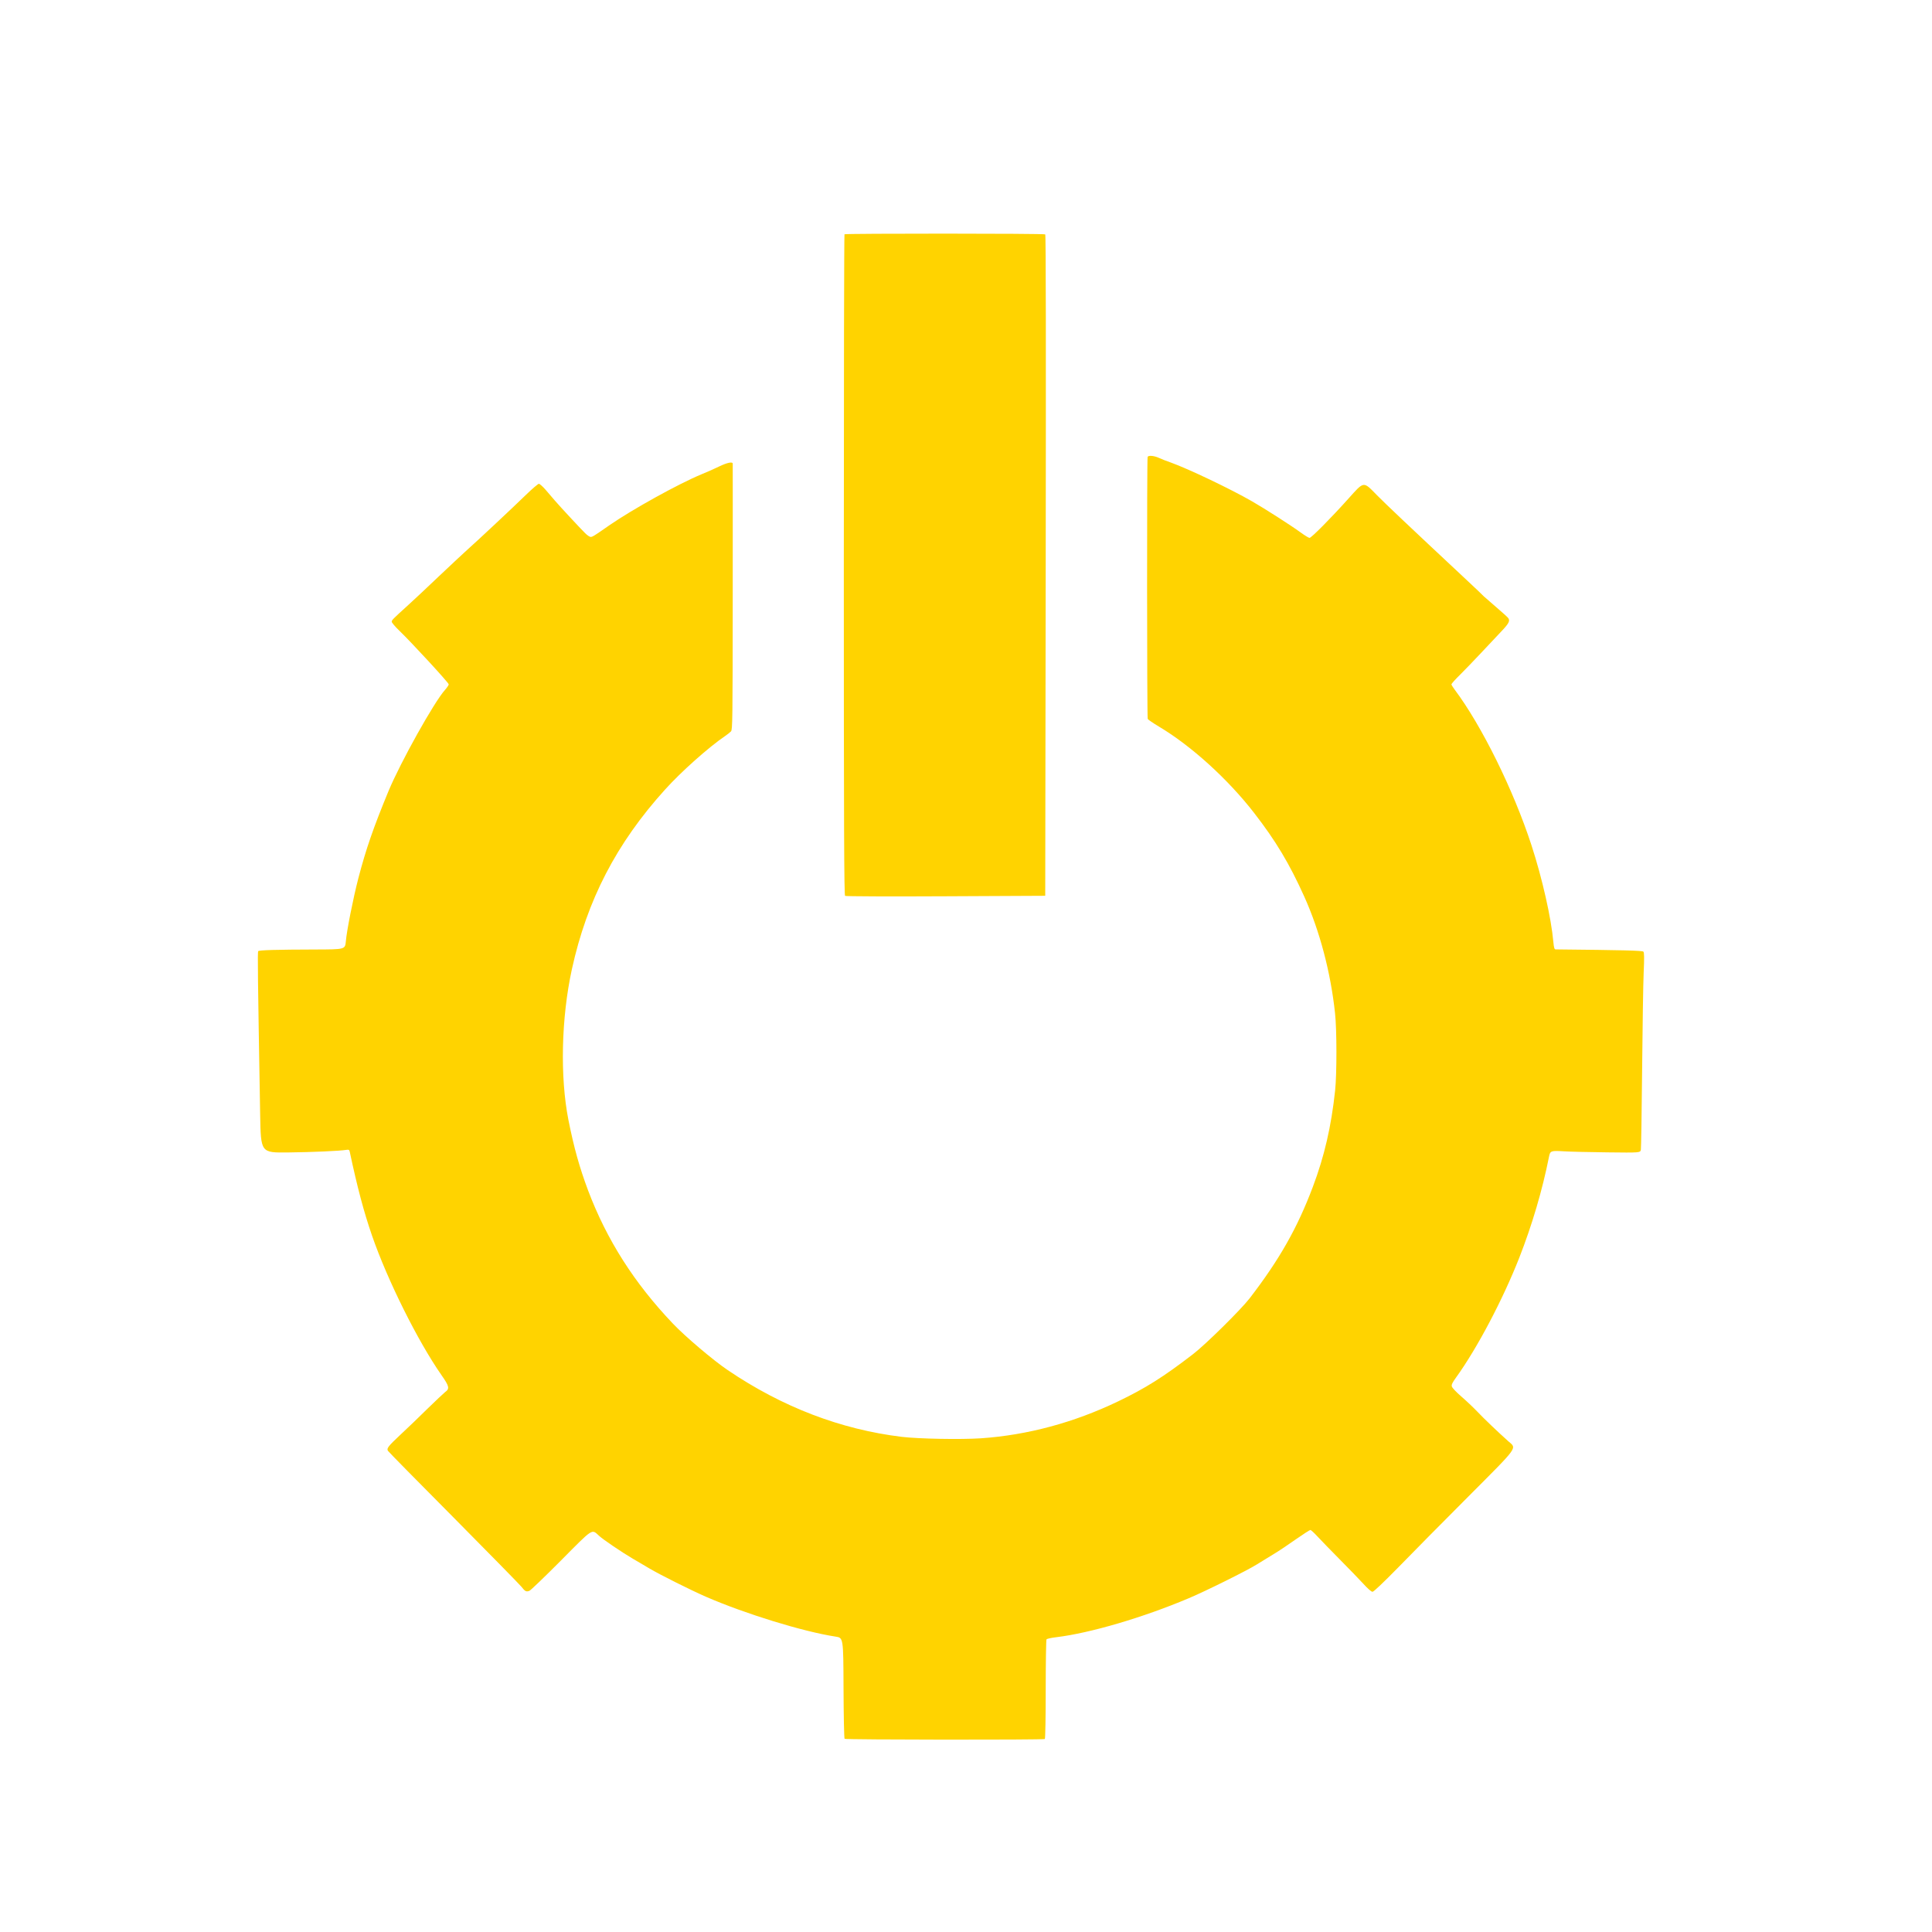 <?xml version="1.0" encoding="UTF-8" standalone="no"?>
<!DOCTYPE svg PUBLIC "-//W3C//DTD SVG 1.1//EN" "http://www.w3.org/Graphics/SVG/1.1/DTD/svg11.dtd">
<svg width="100%" height="100%" viewBox="0 0 100 100" version="1.1" xmlns="http://www.w3.org/2000/svg" xmlns:xlink="http://www.w3.org/1999/xlink" xml:space="preserve" xmlns:serif="http://www.serif.com/" style="fill-rule:evenodd;clip-rule:evenodd;stroke-linejoin:round;stroke-miterlimit:2;">
    <g transform="matrix(0.005,-7.0465e-35,-7.0465e-35,-0.005,-26.624,155.241)">
        <path d="M14067,28623C14076,28632 16133,28632 16145,28622C16152,28617 16153,27469 16150,25195L16145,21775L15115,21770C14536,21767 14080,21769 14073,21774C14063,21781 14060,22477 14060,25200C14060,27079 14063,28620 14067,28623ZM17205,26319C17215,26336 17271,26331 17320,26309C17345,26297 17402,26275 17448,26259C17626,26195 18063,25987 18285,25859C18416,25784 18692,25607 18785,25539C18829,25507 18872,25480 18881,25480C18900,25480 19105,25687 19285,25888C19448,26070 19436,26068 19579,25922C19673,25827 19887,25624 20500,25051C20596,24961 20680,24882 20685,24875C20691,24869 20747,24820 20810,24766C20873,24712 20931,24660 20938,24650C20959,24621 20945,24594 20861,24506C20818,24461 20725,24362 20653,24285C20581,24208 20483,24107 20436,24060C20389,24014 20350,23970 20350,23964C20350,23958 20365,23934 20383,23910C20663,23537 20993,22868 21178,22300C21290,21957 21383,21544 21405,21298C21411,21235 21416,21220 21429,21220C22130,21213 22326,21208 22337,21197C22346,21188 22347,21136 22340,20980C22335,20867 22328,20416 22324,19976C22320,19537 22314,19164 22311,19146C22304,19115 22304,19115 21965,19119C21778,19121 21573,19126 21510,19130C21380,19138 21372,19135 21360,19073C21291,18726 21185,18368 21053,18030C20881,17593 20617,17092 20397,16787C20360,16736 20349,16714 20354,16696C20357,16682 20401,16636 20452,16592C20503,16548 20578,16477 20618,16435C20688,16361 20833,16223 20938,16129C21027,16050 21055,16088 20523,15554C20265,15296 19942,14969 19804,14827C19644,14664 19545,14570 19533,14570C19521,14570 19483,14603 19438,14653C19396,14698 19287,14812 19194,14905C19101,14999 18997,15106 18963,15143C18929,15180 18896,15210 18890,15210C18883,15210 18815,15166 18739,15113C18663,15059 18557,14988 18503,14956C18449,14923 18374,14877 18335,14853C18237,14791 17804,14576 17630,14503C17157,14303 16608,14142 16260,14100C16208,14094 16162,14084 16158,14077C16154,14070 16150,13837 16150,13558C16150,13279 16146,13049 16141,13046C16126,13036 14078,13038 14068,13048C14063,13053 14058,13286 14057,13575C14055,14094 14055,14094 13975,14106C13640,14157 13039,14342 12632,14519C12474,14588 12161,14745 12050,14810C11992,14844 11914,14891 11875,14913C11763,14979 11570,15109 11526,15150C11448,15221 11471,15236 11132,14894C10966,14727 10818,14585 10805,14580C10772,14568 10761,14573 10722,14623C10703,14646 10387,14969 10019,15340C9650,15711 9345,16021 9341,16029C9325,16054 9342,16076 9470,16196C9539,16260 9665,16381 9750,16465C9835,16548 9917,16625 9931,16636C9982,16673 9977,16696 9893,16816C9651,17163 9335,17796 9175,18260C9092,18500 9024,18755 8945,19127C8941,19145 8934,19149 8912,19145C8839,19133 8556,19121 8305,19118C8025,19115 8025,19115 8018,19505C7993,20958 7990,21194 7998,21202C8009,21213 8190,21218 8591,21219C8897,21220 8897,21220 8905,21303C8914,21413 8980,21746 9034,21955C9114,22261 9188,22475 9347,22860C9472,23160 9821,23785 9932,23907C9953,23931 9970,23956 9970,23964C9970,23980 9585,24398 9458,24520C9415,24561 9380,24603 9380,24612C9380,24629 9390,24639 9552,24786C9600,24829 9744,24964 9872,25086C10000,25207 10135,25333 10172,25366C10264,25447 10629,25789 10771,25927C10835,25989 10895,26040 10903,26040C10912,26040 10943,26012 10972,25979C11001,25945 11045,25894 11069,25866C11124,25802 11332,25578 11383,25528C11404,25507 11429,25490 11439,25490C11458,25490 11473,25499 11635,25612C11871,25775 12347,26039 12586,26138C12642,26161 12725,26197 12771,26220C12854,26260 12910,26271 12910,26248C12911,26241 12910,25619 12910,24865C12909,23593 12908,23494 12892,23477C12883,23467 12855,23445 12830,23428C12662,23314 12375,23059 12208,22873C11706,22318 11402,21731 11245,21015C11135,20511 11121,19902 11209,19455C11267,19164 11323,18965 11413,18724C11606,18214 11889,17768 12290,17347C12416,17214 12707,16967 12858,16865C13422,16483 14026,16251 14660,16174C14838,16153 15268,16145 15480,16159C15960,16192 16441,16321 16899,16541C17184,16678 17367,16793 17675,17030C17804,17129 18168,17488 18261,17608C18568,18007 18754,18334 18915,18761C19035,19079 19106,19387 19146,19760C19164,19931 19164,20389 19145,20560C19100,20983 18986,21413 18826,21768C18672,22109 18532,22343 18308,22632C18037,22982 17657,23327 17323,23526C17261,23563 17209,23599 17206,23606C17198,23626 17197,26307 17205,26319Z" style="fill:rgb(255,211,0);"/>
    </g>
</svg>
